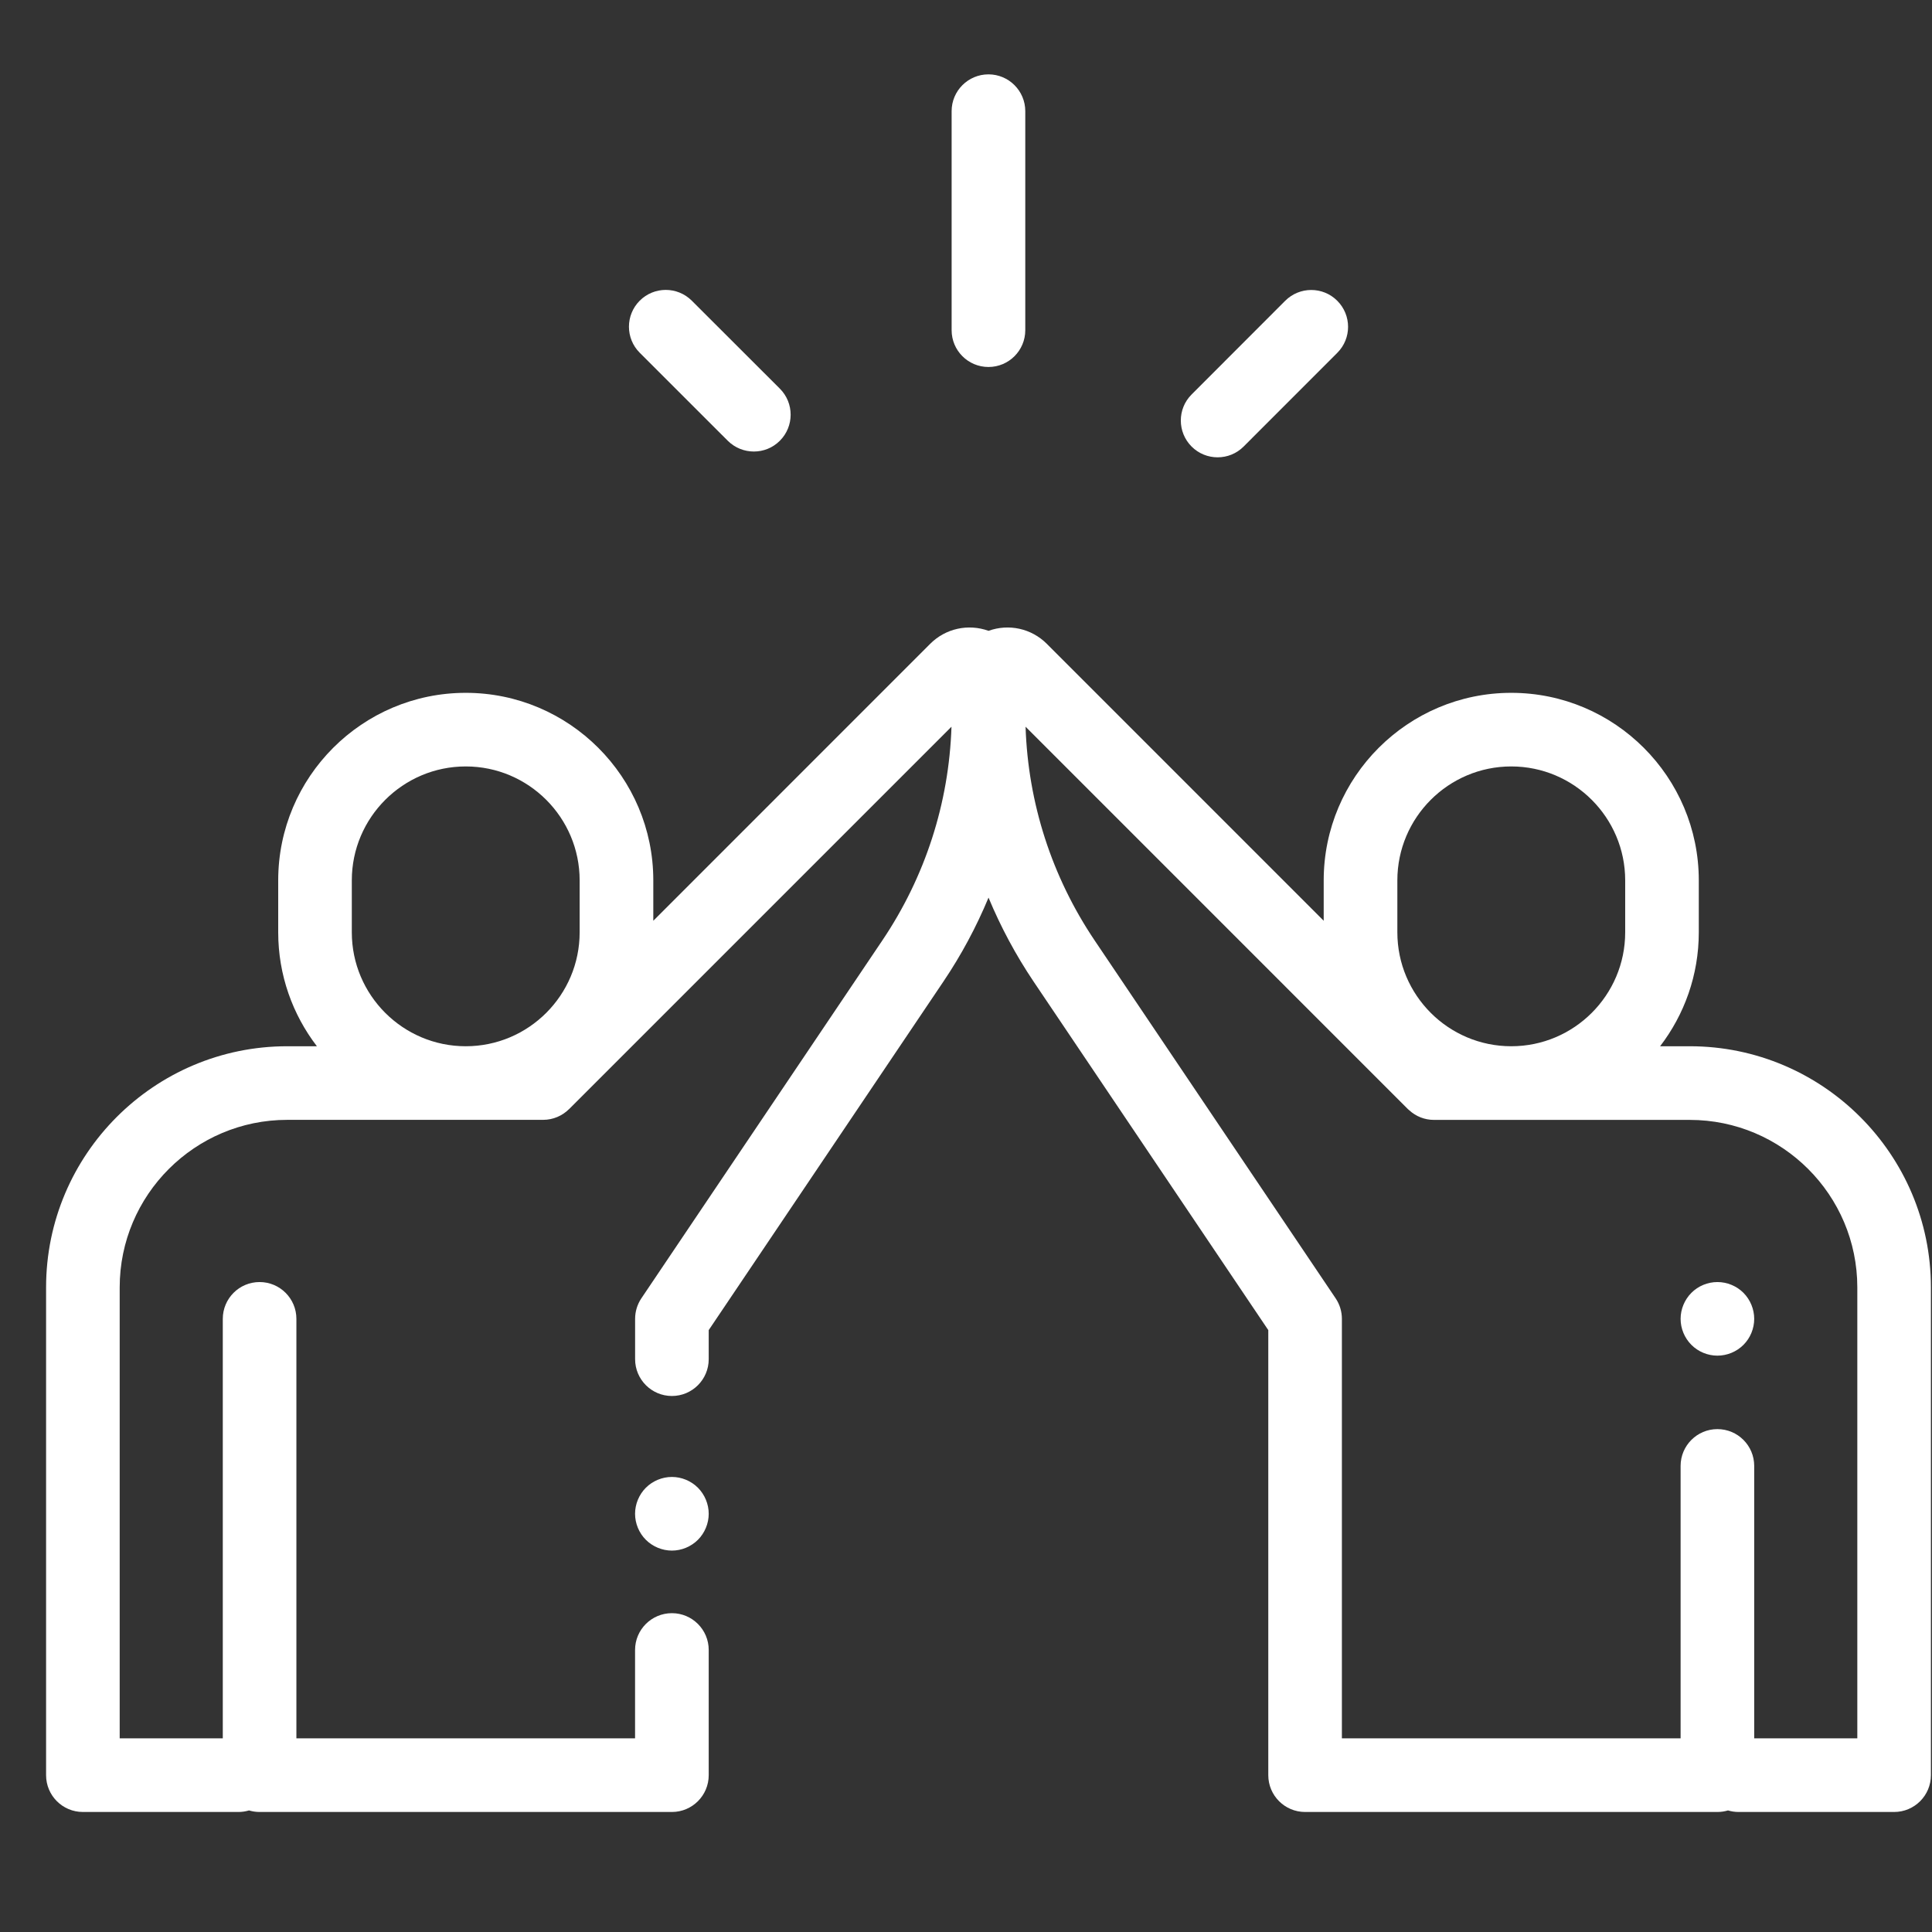 <svg width="41" height="41" viewBox="0 0 41 41" fill="none" xmlns="http://www.w3.org/2000/svg">
<rect x="0" y="0" width="41" height="41" fill="#333333" stroke="none"/>
<g clip-path="url(#clip0_162_10)">
<path d="M20.977 1.578C20.545 1.578 20.195 1.928 20.195 2.359V7.007C20.195 7.439 20.545 7.788 20.977 7.788C21.408 7.788 21.758 7.439 21.758 7.007V2.359C21.758 1.928 21.408 1.578 20.977 1.578Z" fill="white"/>
<path d="M16.55 8.248L14.681 6.381C14.375 6.076 13.881 6.076 13.576 6.381C13.271 6.686 13.271 7.181 13.576 7.486L15.445 9.354C15.598 9.506 15.798 9.582 15.998 9.582C16.198 9.582 16.398 9.506 16.55 9.353C16.855 9.048 16.855 8.553 16.55 8.248Z" fill="white"/>
<path d="M28.379 6.383C28.074 6.077 27.579 6.078 27.274 6.383L25.287 8.372C24.982 8.677 24.983 9.172 25.288 9.477C25.44 9.629 25.64 9.705 25.84 9.705C26.04 9.705 26.24 9.629 26.392 9.476L28.38 7.487C28.685 7.182 28.684 6.688 28.379 6.383Z" fill="white"/>
<path d="M35.86 22.203H35.23C35.744 21.532 36.051 20.694 36.051 19.785V18.683C36.051 16.488 34.266 14.703 32.071 14.703C29.877 14.703 28.091 16.488 28.091 18.683V19.54L22.214 13.662C21.888 13.336 21.408 13.232 20.978 13.387C20.547 13.232 20.067 13.336 19.741 13.662L13.864 19.54V18.683C13.864 16.488 12.078 14.703 9.884 14.703C7.689 14.703 5.904 16.488 5.904 18.683V19.785C5.904 20.694 6.211 21.532 6.725 22.203H6.095C3.273 22.203 0.978 24.498 0.978 27.32V37.672C0.978 38.103 1.327 38.453 1.759 38.453H5.06C5.138 38.453 5.213 38.441 5.284 38.42C5.355 38.441 5.431 38.453 5.509 38.453H14.259C14.69 38.453 15.04 38.103 15.04 37.672V35.015C15.04 34.584 14.69 34.234 14.259 34.234C13.827 34.234 13.477 34.584 13.477 35.015V36.89H6.29V27.988C6.29 27.557 5.94 27.207 5.509 27.207C5.077 27.207 4.728 27.557 4.728 27.988V36.89H2.54V27.32C2.54 25.36 4.135 23.765 6.095 23.765H11.524C11.739 23.765 11.934 23.678 12.075 23.538C12.076 23.538 12.076 23.537 12.077 23.537L20.192 15.422C20.139 17.044 19.634 18.607 18.724 19.958L13.611 27.552C13.524 27.681 13.478 27.833 13.478 27.988V28.844C13.478 29.275 13.828 29.625 14.259 29.625C14.69 29.625 15.04 29.275 15.04 28.844V28.227L20.02 20.831C20.401 20.266 20.72 19.669 20.978 19.049C21.236 19.669 21.555 20.266 21.935 20.831L26.915 28.227V37.672C26.915 38.103 27.265 38.453 27.696 38.453H36.446C36.524 38.453 36.6 38.441 36.671 38.42C36.742 38.441 36.817 38.453 36.895 38.453H40.196C40.628 38.453 40.977 38.103 40.977 37.672V27.32C40.977 24.498 38.682 22.203 35.86 22.203ZM12.301 19.785C12.301 21.119 11.217 22.203 9.884 22.203C8.551 22.203 7.466 21.119 7.466 19.785V18.683C7.466 17.35 8.551 16.265 9.884 16.265C11.217 16.265 12.301 17.35 12.301 18.683V19.785ZM29.654 18.683C29.654 17.35 30.738 16.265 32.071 16.265C33.404 16.265 34.489 17.35 34.489 18.683V19.785C34.489 21.119 33.404 22.203 32.071 22.203C30.738 22.203 29.654 21.119 29.654 19.785V18.683ZM39.415 36.89H37.227V31.109C37.227 30.678 36.878 30.328 36.446 30.328C36.015 30.328 35.665 30.678 35.665 31.109V36.89H28.477V27.988C28.477 27.833 28.431 27.681 28.344 27.552L23.231 19.959C22.321 18.607 21.817 17.044 21.764 15.422L29.878 23.537C29.889 23.547 29.898 23.556 29.908 23.563C30.046 23.689 30.229 23.766 30.431 23.766H35.86C37.82 23.766 39.415 25.36 39.415 27.32V36.89Z" fill="white"/>
<path d="M36.999 27.436C36.853 27.29 36.652 27.207 36.446 27.207C36.241 27.207 36.039 27.29 35.894 27.436C35.749 27.581 35.665 27.783 35.665 27.988C35.665 28.194 35.749 28.395 35.894 28.54C36.039 28.686 36.241 28.769 36.446 28.769C36.652 28.769 36.853 28.686 36.999 28.54C37.144 28.395 37.227 28.194 37.227 27.988C37.227 27.783 37.144 27.582 36.999 27.436Z" fill="white"/>
<path d="M14.811 31.572C14.666 31.427 14.464 31.343 14.259 31.343C14.053 31.343 13.852 31.427 13.706 31.572C13.561 31.718 13.477 31.919 13.477 32.125C13.477 32.33 13.561 32.532 13.706 32.677C13.852 32.822 14.053 32.906 14.259 32.906C14.464 32.906 14.666 32.822 14.811 32.677C14.956 32.532 15.04 32.33 15.04 32.125C15.04 31.919 14.956 31.718 14.811 31.572Z" fill="white"/>
</g>
<defs>
<clipPath id="clip0_162_10">
<rect width="40" height="40" fill="white" transform="translate(0.978 0.015)"/>
</clipPath>
</defs>
</svg>
